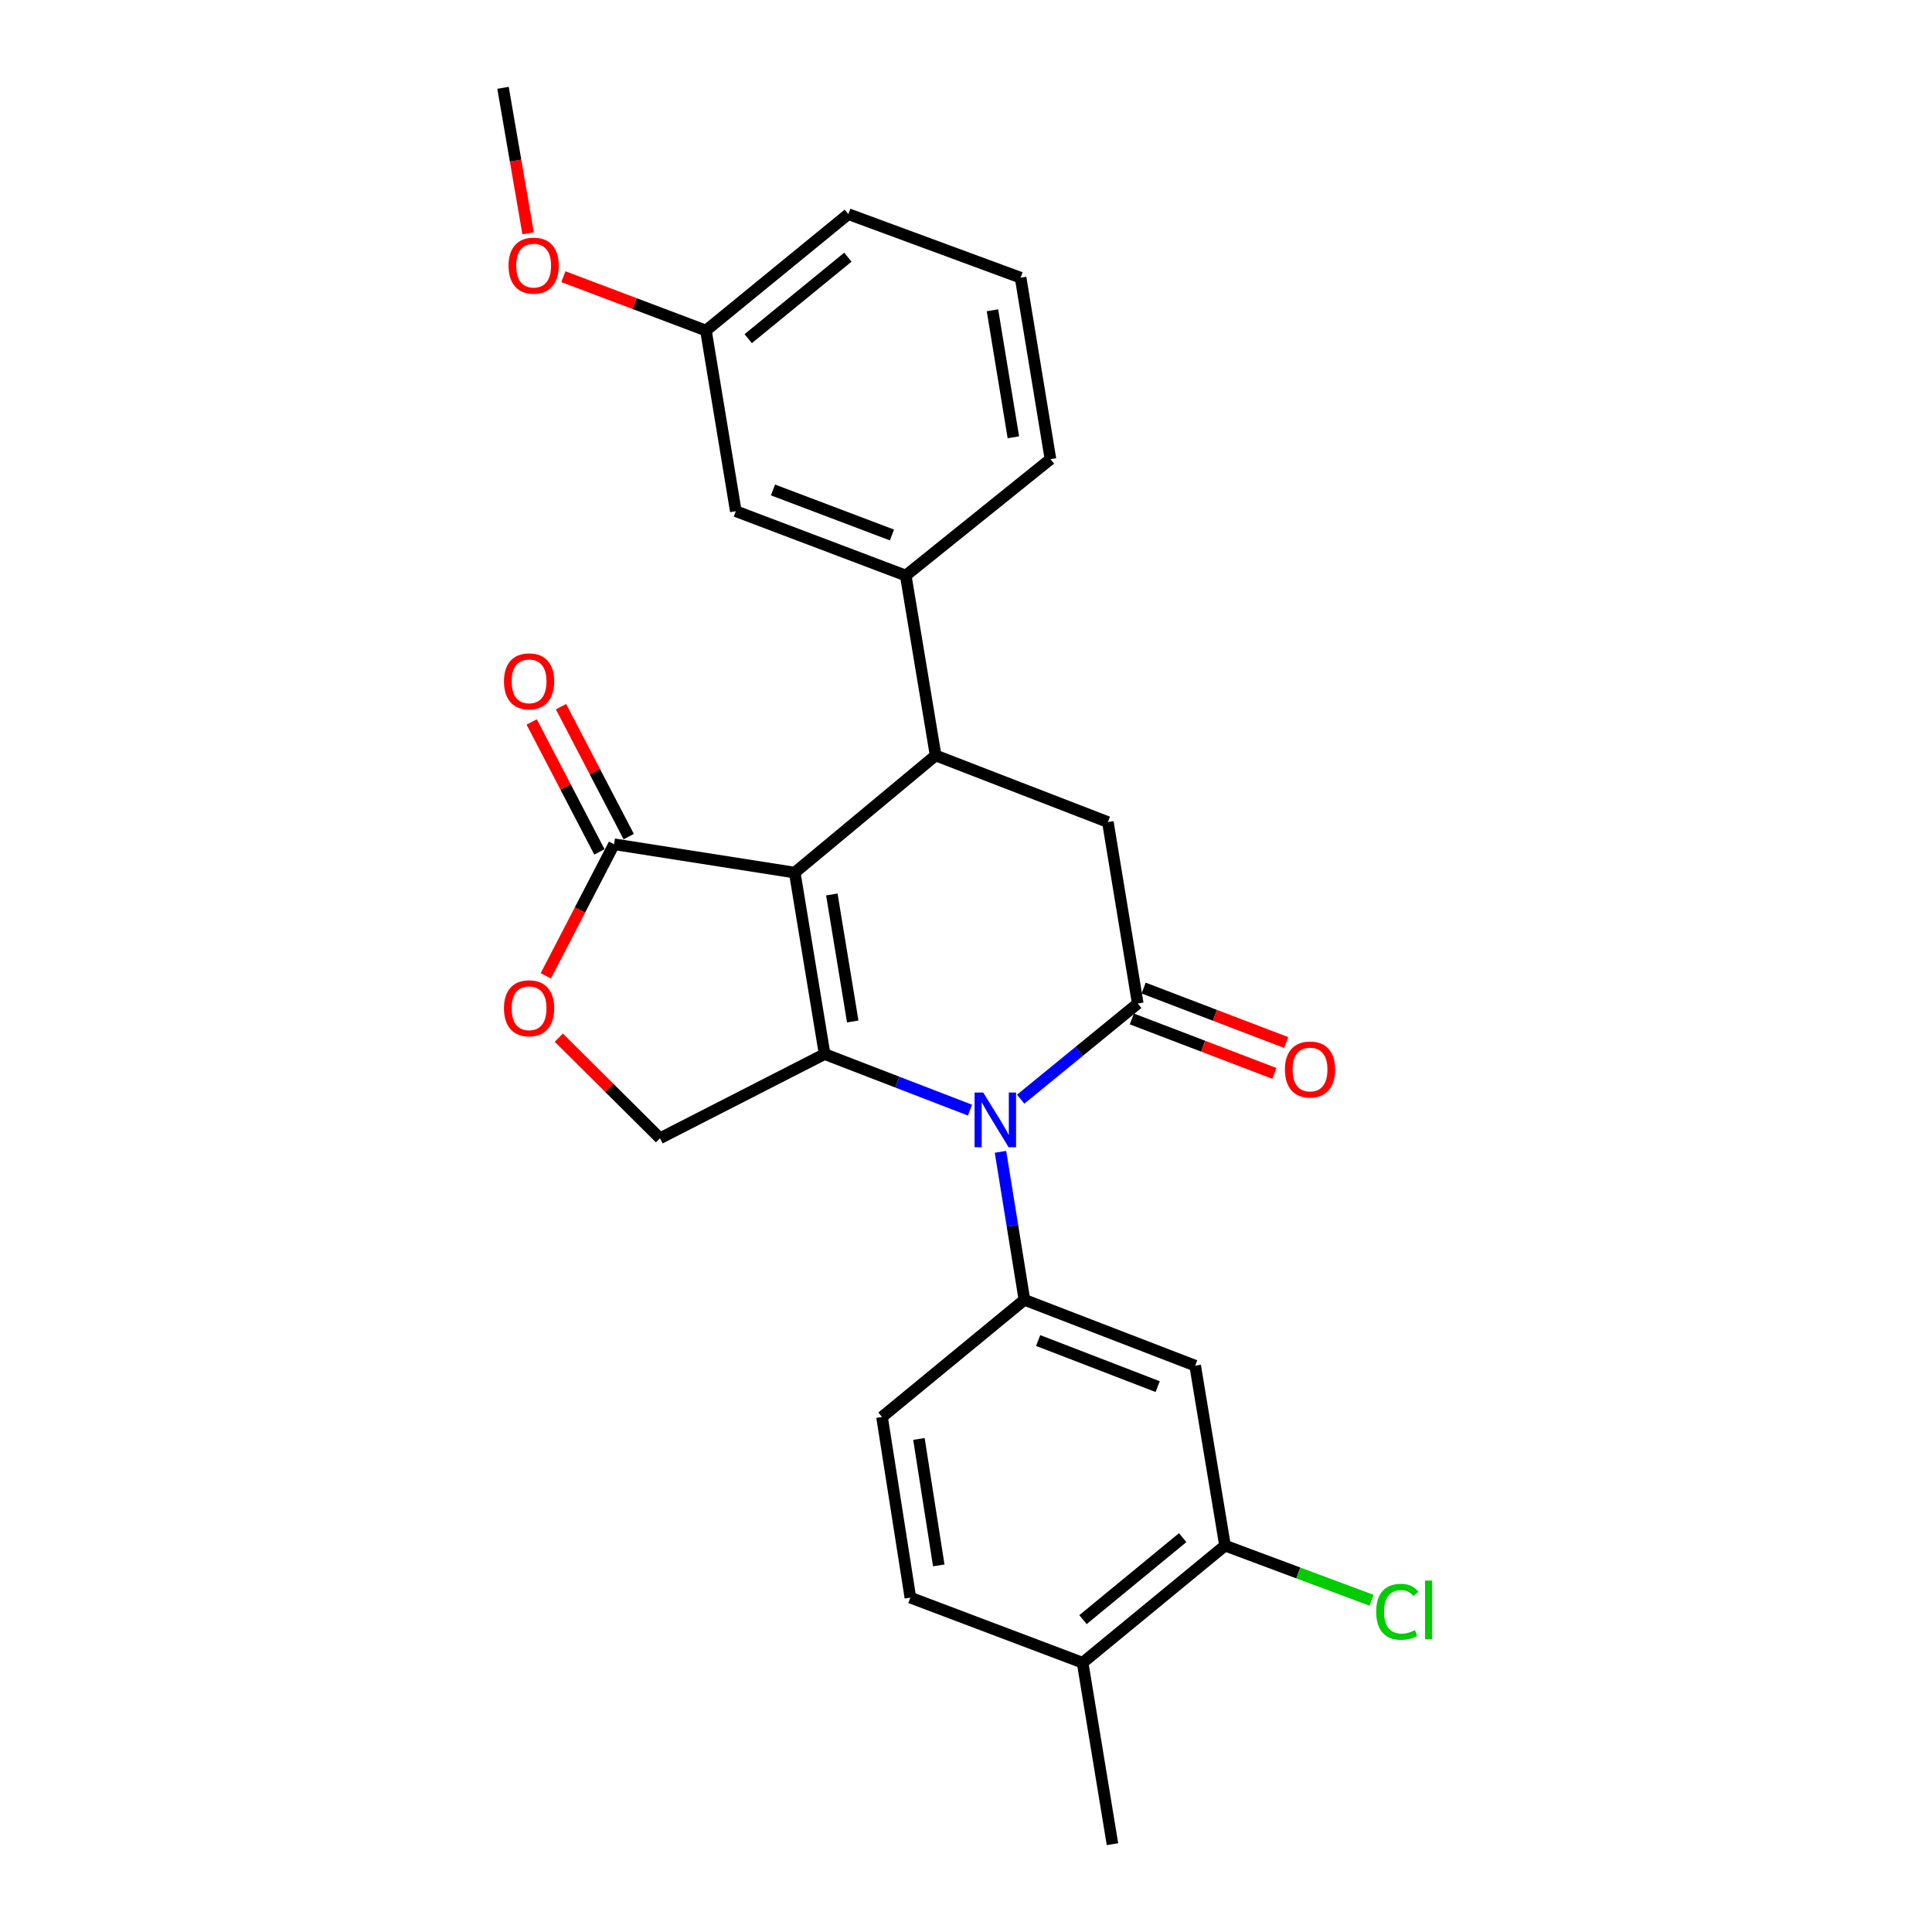 <?xml version='1.0' encoding='iso-8859-1'?>
<svg version='1.1' baseProfile='full'
              xmlns='http://www.w3.org/2000/svg'
                      xmlns:rdkit='http://www.rdkit.org/xml'
                      xmlns:xlink='http://www.w3.org/1999/xlink'
                  xml:space='preserve'
width='1000px' height='1000px' viewBox='0 0 1000 1000'>
<!-- END OF HEADER -->
<rect style='opacity:1.0;fill:#FFFFFF;stroke:none' width='1000' height='1000' x='0' y='0'> </rect>
<path class='bond-0' d='M 411.357,451.658 L 426.819,545.586' style='fill:none;fill-rule:evenodd;stroke:#000000;stroke-width:6px;stroke-linecap:butt;stroke-linejoin:miter;stroke-opacity:1' />
<path class='bond-0' d='M 430.555,462.969 L 441.378,528.718' style='fill:none;fill-rule:evenodd;stroke:#000000;stroke-width:6px;stroke-linecap:butt;stroke-linejoin:miter;stroke-opacity:1' />
<path class='bond-3' d='M 411.357,451.658 L 484.274,391.02' style='fill:none;fill-rule:evenodd;stroke:#000000;stroke-width:6px;stroke-linecap:butt;stroke-linejoin:miter;stroke-opacity:1' />
<path class='bond-5' d='M 411.357,451.658 L 317.839,436.986' style='fill:none;fill-rule:evenodd;stroke:#000000;stroke-width:6px;stroke-linecap:butt;stroke-linejoin:miter;stroke-opacity:1' />
<path class='bond-1' d='M 426.819,545.586 L 464.444,560.097' style='fill:none;fill-rule:evenodd;stroke:#000000;stroke-width:6px;stroke-linecap:butt;stroke-linejoin:miter;stroke-opacity:1' />
<path class='bond-1' d='M 464.444,560.097 L 502.07,574.608' style='fill:none;fill-rule:evenodd;stroke:#0000FF;stroke-width:6px;stroke-linecap:butt;stroke-linejoin:miter;stroke-opacity:1' />
<path class='bond-8' d='M 426.819,545.586 L 341.615,589.166' style='fill:none;fill-rule:evenodd;stroke:#000000;stroke-width:6px;stroke-linecap:butt;stroke-linejoin:miter;stroke-opacity:1' />
<path class='bond-4' d='M 517.849,596.182 L 524.044,634.482' style='fill:none;fill-rule:evenodd;stroke:#0000FF;stroke-width:6px;stroke-linecap:butt;stroke-linejoin:miter;stroke-opacity:1' />
<path class='bond-4' d='M 524.044,634.482 L 530.239,672.783' style='fill:none;fill-rule:evenodd;stroke:#000000;stroke-width:6px;stroke-linecap:butt;stroke-linejoin:miter;stroke-opacity:1' />
<path class='bond-27' d='M 528.297,568.94 L 558.595,544.177' style='fill:none;fill-rule:evenodd;stroke:#0000FF;stroke-width:6px;stroke-linecap:butt;stroke-linejoin:miter;stroke-opacity:1' />
<path class='bond-27' d='M 558.595,544.177 L 588.892,519.415' style='fill:none;fill-rule:evenodd;stroke:#000000;stroke-width:6px;stroke-linecap:butt;stroke-linejoin:miter;stroke-opacity:1' />
<path class='bond-2' d='M 588.892,519.415 L 573.43,425.497' style='fill:none;fill-rule:evenodd;stroke:#000000;stroke-width:6px;stroke-linecap:butt;stroke-linejoin:miter;stroke-opacity:1' />
<path class='bond-12' d='M 585.839,527.404 L 622.733,541.503' style='fill:none;fill-rule:evenodd;stroke:#000000;stroke-width:6px;stroke-linecap:butt;stroke-linejoin:miter;stroke-opacity:1' />
<path class='bond-12' d='M 622.733,541.503 L 659.628,555.602' style='fill:none;fill-rule:evenodd;stroke:#FF0000;stroke-width:6px;stroke-linecap:butt;stroke-linejoin:miter;stroke-opacity:1' />
<path class='bond-12' d='M 591.945,511.425 L 628.839,525.524' style='fill:none;fill-rule:evenodd;stroke:#000000;stroke-width:6px;stroke-linecap:butt;stroke-linejoin:miter;stroke-opacity:1' />
<path class='bond-12' d='M 628.839,525.524 L 665.734,539.623' style='fill:none;fill-rule:evenodd;stroke:#FF0000;stroke-width:6px;stroke-linecap:butt;stroke-linejoin:miter;stroke-opacity:1' />
<path class='bond-6' d='M 484.274,391.02 L 573.43,425.497' style='fill:none;fill-rule:evenodd;stroke:#000000;stroke-width:6px;stroke-linecap:butt;stroke-linejoin:miter;stroke-opacity:1' />
<path class='bond-10' d='M 484.274,391.02 L 468.812,297.901' style='fill:none;fill-rule:evenodd;stroke:#000000;stroke-width:6px;stroke-linecap:butt;stroke-linejoin:miter;stroke-opacity:1' />
<path class='bond-9' d='M 530.239,672.783 L 618.617,706.86' style='fill:none;fill-rule:evenodd;stroke:#000000;stroke-width:6px;stroke-linecap:butt;stroke-linejoin:miter;stroke-opacity:1' />
<path class='bond-9' d='M 537.342,693.854 L 599.206,717.709' style='fill:none;fill-rule:evenodd;stroke:#000000;stroke-width:6px;stroke-linecap:butt;stroke-linejoin:miter;stroke-opacity:1' />
<path class='bond-13' d='M 530.239,672.783 L 456.535,733.421' style='fill:none;fill-rule:evenodd;stroke:#000000;stroke-width:6px;stroke-linecap:butt;stroke-linejoin:miter;stroke-opacity:1' />
<path class='bond-7' d='M 317.839,436.986 L 300.177,471.039' style='fill:none;fill-rule:evenodd;stroke:#000000;stroke-width:6px;stroke-linecap:butt;stroke-linejoin:miter;stroke-opacity:1' />
<path class='bond-7' d='M 300.177,471.039 L 282.516,505.091' style='fill:none;fill-rule:evenodd;stroke:#FF0000;stroke-width:6px;stroke-linecap:butt;stroke-linejoin:miter;stroke-opacity:1' />
<path class='bond-14' d='M 325.423,433.033 L 307.895,399.4' style='fill:none;fill-rule:evenodd;stroke:#000000;stroke-width:6px;stroke-linecap:butt;stroke-linejoin:miter;stroke-opacity:1' />
<path class='bond-14' d='M 307.895,399.4 L 290.367,365.767' style='fill:none;fill-rule:evenodd;stroke:#FF0000;stroke-width:6px;stroke-linecap:butt;stroke-linejoin:miter;stroke-opacity:1' />
<path class='bond-14' d='M 310.254,440.939 L 292.726,407.306' style='fill:none;fill-rule:evenodd;stroke:#000000;stroke-width:6px;stroke-linecap:butt;stroke-linejoin:miter;stroke-opacity:1' />
<path class='bond-14' d='M 292.726,407.306 L 275.198,373.673' style='fill:none;fill-rule:evenodd;stroke:#FF0000;stroke-width:6px;stroke-linecap:butt;stroke-linejoin:miter;stroke-opacity:1' />
<path class='bond-26' d='M 289.239,537.098 L 315.427,563.132' style='fill:none;fill-rule:evenodd;stroke:#FF0000;stroke-width:6px;stroke-linecap:butt;stroke-linejoin:miter;stroke-opacity:1' />
<path class='bond-26' d='M 315.427,563.132 L 341.615,589.166' style='fill:none;fill-rule:evenodd;stroke:#000000;stroke-width:6px;stroke-linecap:butt;stroke-linejoin:miter;stroke-opacity:1' />
<path class='bond-11' d='M 618.617,706.86 L 634.069,799.999' style='fill:none;fill-rule:evenodd;stroke:#000000;stroke-width:6px;stroke-linecap:butt;stroke-linejoin:miter;stroke-opacity:1' />
<path class='bond-15' d='M 468.812,297.901 L 380.853,264.602' style='fill:none;fill-rule:evenodd;stroke:#000000;stroke-width:6px;stroke-linecap:butt;stroke-linejoin:miter;stroke-opacity:1' />
<path class='bond-15' d='M 461.674,276.908 L 400.103,253.6' style='fill:none;fill-rule:evenodd;stroke:#000000;stroke-width:6px;stroke-linecap:butt;stroke-linejoin:miter;stroke-opacity:1' />
<path class='bond-20' d='M 468.812,297.901 L 543.715,237.652' style='fill:none;fill-rule:evenodd;stroke:#000000;stroke-width:6px;stroke-linecap:butt;stroke-linejoin:miter;stroke-opacity:1' />
<path class='bond-18' d='M 634.069,799.999 L 672.002,814.157' style='fill:none;fill-rule:evenodd;stroke:#000000;stroke-width:6px;stroke-linecap:butt;stroke-linejoin:miter;stroke-opacity:1' />
<path class='bond-18' d='M 672.002,814.157 L 709.936,828.315' style='fill:none;fill-rule:evenodd;stroke:#00CC00;stroke-width:6px;stroke-linecap:butt;stroke-linejoin:miter;stroke-opacity:1' />
<path class='bond-29' d='M 634.069,799.999 L 560.364,860.628' style='fill:none;fill-rule:evenodd;stroke:#000000;stroke-width:6px;stroke-linecap:butt;stroke-linejoin:miter;stroke-opacity:1' />
<path class='bond-29' d='M 612.146,795.883 L 560.553,838.323' style='fill:none;fill-rule:evenodd;stroke:#000000;stroke-width:6px;stroke-linecap:butt;stroke-linejoin:miter;stroke-opacity:1' />
<path class='bond-17' d='M 456.535,733.421 L 471.207,826.93' style='fill:none;fill-rule:evenodd;stroke:#000000;stroke-width:6px;stroke-linecap:butt;stroke-linejoin:miter;stroke-opacity:1' />
<path class='bond-17' d='M 475.634,744.796 L 485.905,810.252' style='fill:none;fill-rule:evenodd;stroke:#000000;stroke-width:6px;stroke-linecap:butt;stroke-linejoin:miter;stroke-opacity:1' />
<path class='bond-19' d='M 380.853,264.602 L 365.392,171.084' style='fill:none;fill-rule:evenodd;stroke:#000000;stroke-width:6px;stroke-linecap:butt;stroke-linejoin:miter;stroke-opacity:1' />
<path class='bond-16' d='M 560.364,860.628 L 471.207,826.93' style='fill:none;fill-rule:evenodd;stroke:#000000;stroke-width:6px;stroke-linecap:butt;stroke-linejoin:miter;stroke-opacity:1' />
<path class='bond-23' d='M 560.364,860.628 L 575.816,954.545' style='fill:none;fill-rule:evenodd;stroke:#000000;stroke-width:6px;stroke-linecap:butt;stroke-linejoin:miter;stroke-opacity:1' />
<path class='bond-21' d='M 365.392,171.084 L 328.495,157.149' style='fill:none;fill-rule:evenodd;stroke:#000000;stroke-width:6px;stroke-linecap:butt;stroke-linejoin:miter;stroke-opacity:1' />
<path class='bond-21' d='M 328.495,157.149 L 291.599,143.215' style='fill:none;fill-rule:evenodd;stroke:#FF0000;stroke-width:6px;stroke-linecap:butt;stroke-linejoin:miter;stroke-opacity:1' />
<path class='bond-28' d='M 365.392,171.084 L 439.097,110.835' style='fill:none;fill-rule:evenodd;stroke:#000000;stroke-width:6px;stroke-linecap:butt;stroke-linejoin:miter;stroke-opacity:1' />
<path class='bond-28' d='M 387.273,175.29 L 438.867,133.116' style='fill:none;fill-rule:evenodd;stroke:#000000;stroke-width:6px;stroke-linecap:butt;stroke-linejoin:miter;stroke-opacity:1' />
<path class='bond-22' d='M 543.715,237.652 L 528.263,143.734' style='fill:none;fill-rule:evenodd;stroke:#000000;stroke-width:6px;stroke-linecap:butt;stroke-linejoin:miter;stroke-opacity:1' />
<path class='bond-22' d='M 524.518,226.341 L 513.702,160.599' style='fill:none;fill-rule:evenodd;stroke:#000000;stroke-width:6px;stroke-linecap:butt;stroke-linejoin:miter;stroke-opacity:1' />
<path class='bond-25' d='M 273.345,120.752 L 266.855,83.103' style='fill:none;fill-rule:evenodd;stroke:#FF0000;stroke-width:6px;stroke-linecap:butt;stroke-linejoin:miter;stroke-opacity:1' />
<path class='bond-25' d='M 266.855,83.103 L 260.365,45.455' style='fill:none;fill-rule:evenodd;stroke:#000000;stroke-width:6px;stroke-linecap:butt;stroke-linejoin:miter;stroke-opacity:1' />
<path class='bond-24' d='M 528.263,143.734 L 439.097,110.835' style='fill:none;fill-rule:evenodd;stroke:#000000;stroke-width:6px;stroke-linecap:butt;stroke-linejoin:miter;stroke-opacity:1' />
<path  class='atom-2' d='M 508.917 565.503
L 518.197 580.503
Q 519.117 581.983, 520.597 584.663
Q 522.077 587.343, 522.157 587.503
L 522.157 565.503
L 525.917 565.503
L 525.917 593.823
L 522.037 593.823
L 512.077 577.423
Q 510.917 575.503, 509.677 573.303
Q 508.477 571.103, 508.117 570.423
L 508.117 593.823
L 504.437 593.823
L 504.437 565.503
L 508.917 565.503
' fill='#0000FF'/>
<path  class='atom-8' d='M 260.85 521.88
Q 260.85 515.08, 264.21 511.28
Q 267.57 507.48, 273.85 507.48
Q 280.13 507.48, 283.49 511.28
Q 286.85 515.08, 286.85 521.88
Q 286.85 528.76, 283.45 532.68
Q 280.05 536.56, 273.85 536.56
Q 267.61 536.56, 264.21 532.68
Q 260.85 528.8, 260.85 521.88
M 273.85 533.36
Q 278.17 533.36, 280.49 530.48
Q 282.85 527.56, 282.85 521.88
Q 282.85 516.32, 280.49 513.52
Q 278.17 510.68, 273.85 510.68
Q 269.53 510.68, 267.17 513.48
Q 264.85 516.28, 264.85 521.88
Q 264.85 527.6, 267.17 530.48
Q 269.53 533.36, 273.85 533.36
' fill='#FF0000'/>
<path  class='atom-13' d='M 665.067 553.572
Q 665.067 546.772, 668.427 542.972
Q 671.787 539.172, 678.067 539.172
Q 684.347 539.172, 687.707 542.972
Q 691.067 546.772, 691.067 553.572
Q 691.067 560.452, 687.667 564.372
Q 684.267 568.252, 678.067 568.252
Q 671.827 568.252, 668.427 564.372
Q 665.067 560.492, 665.067 553.572
M 678.067 565.052
Q 682.387 565.052, 684.707 562.172
Q 687.067 559.252, 687.067 553.572
Q 687.067 548.012, 684.707 545.212
Q 682.387 542.372, 678.067 542.372
Q 673.747 542.372, 671.387 545.172
Q 669.067 547.972, 669.067 553.572
Q 669.067 559.292, 671.387 562.172
Q 673.747 565.052, 678.067 565.052
' fill='#FF0000'/>
<path  class='atom-15' d='M 260.85 352.661
Q 260.85 345.861, 264.21 342.061
Q 267.57 338.261, 273.85 338.261
Q 280.13 338.261, 283.49 342.061
Q 286.85 345.861, 286.85 352.661
Q 286.85 359.541, 283.45 363.461
Q 280.05 367.341, 273.85 367.341
Q 267.61 367.341, 264.21 363.461
Q 260.85 359.581, 260.85 352.661
M 273.85 364.141
Q 278.17 364.141, 280.49 361.261
Q 282.85 358.341, 282.85 352.661
Q 282.85 347.101, 280.49 344.301
Q 278.17 341.461, 273.85 341.461
Q 269.53 341.461, 267.17 344.261
Q 264.85 347.061, 264.85 352.661
Q 264.85 358.381, 267.17 361.261
Q 269.53 364.141, 273.85 364.141
' fill='#FF0000'/>
<path  class='atom-19' d='M 712.315 834.258
Q 712.315 827.218, 715.595 823.538
Q 718.915 819.818, 725.195 819.818
Q 731.035 819.818, 734.155 823.938
L 731.515 826.098
Q 729.235 823.098, 725.195 823.098
Q 720.915 823.098, 718.635 825.978
Q 716.395 828.818, 716.395 834.258
Q 716.395 839.858, 718.715 842.738
Q 721.075 845.618, 725.635 845.618
Q 728.755 845.618, 732.395 843.738
L 733.515 846.738
Q 732.035 847.698, 729.795 848.258
Q 727.555 848.818, 725.075 848.818
Q 718.915 848.818, 715.595 845.058
Q 712.315 841.298, 712.315 834.258
' fill='#00CC00'/>
<path  class='atom-19' d='M 737.595 818.098
L 741.275 818.098
L 741.275 848.458
L 737.595 848.458
L 737.595 818.098
' fill='#00CC00'/>
<path  class='atom-22' d='M 263.216 137.485
Q 263.216 130.685, 266.576 126.885
Q 269.936 123.085, 276.216 123.085
Q 282.496 123.085, 285.856 126.885
Q 289.216 130.685, 289.216 137.485
Q 289.216 144.365, 285.816 148.285
Q 282.416 152.165, 276.216 152.165
Q 269.976 152.165, 266.576 148.285
Q 263.216 144.405, 263.216 137.485
M 276.216 148.965
Q 280.536 148.965, 282.856 146.085
Q 285.216 143.165, 285.216 137.485
Q 285.216 131.925, 282.856 129.125
Q 280.536 126.285, 276.216 126.285
Q 271.896 126.285, 269.536 129.085
Q 267.216 131.885, 267.216 137.485
Q 267.216 143.205, 269.536 146.085
Q 271.896 148.965, 276.216 148.965
' fill='#FF0000'/>
</svg>
